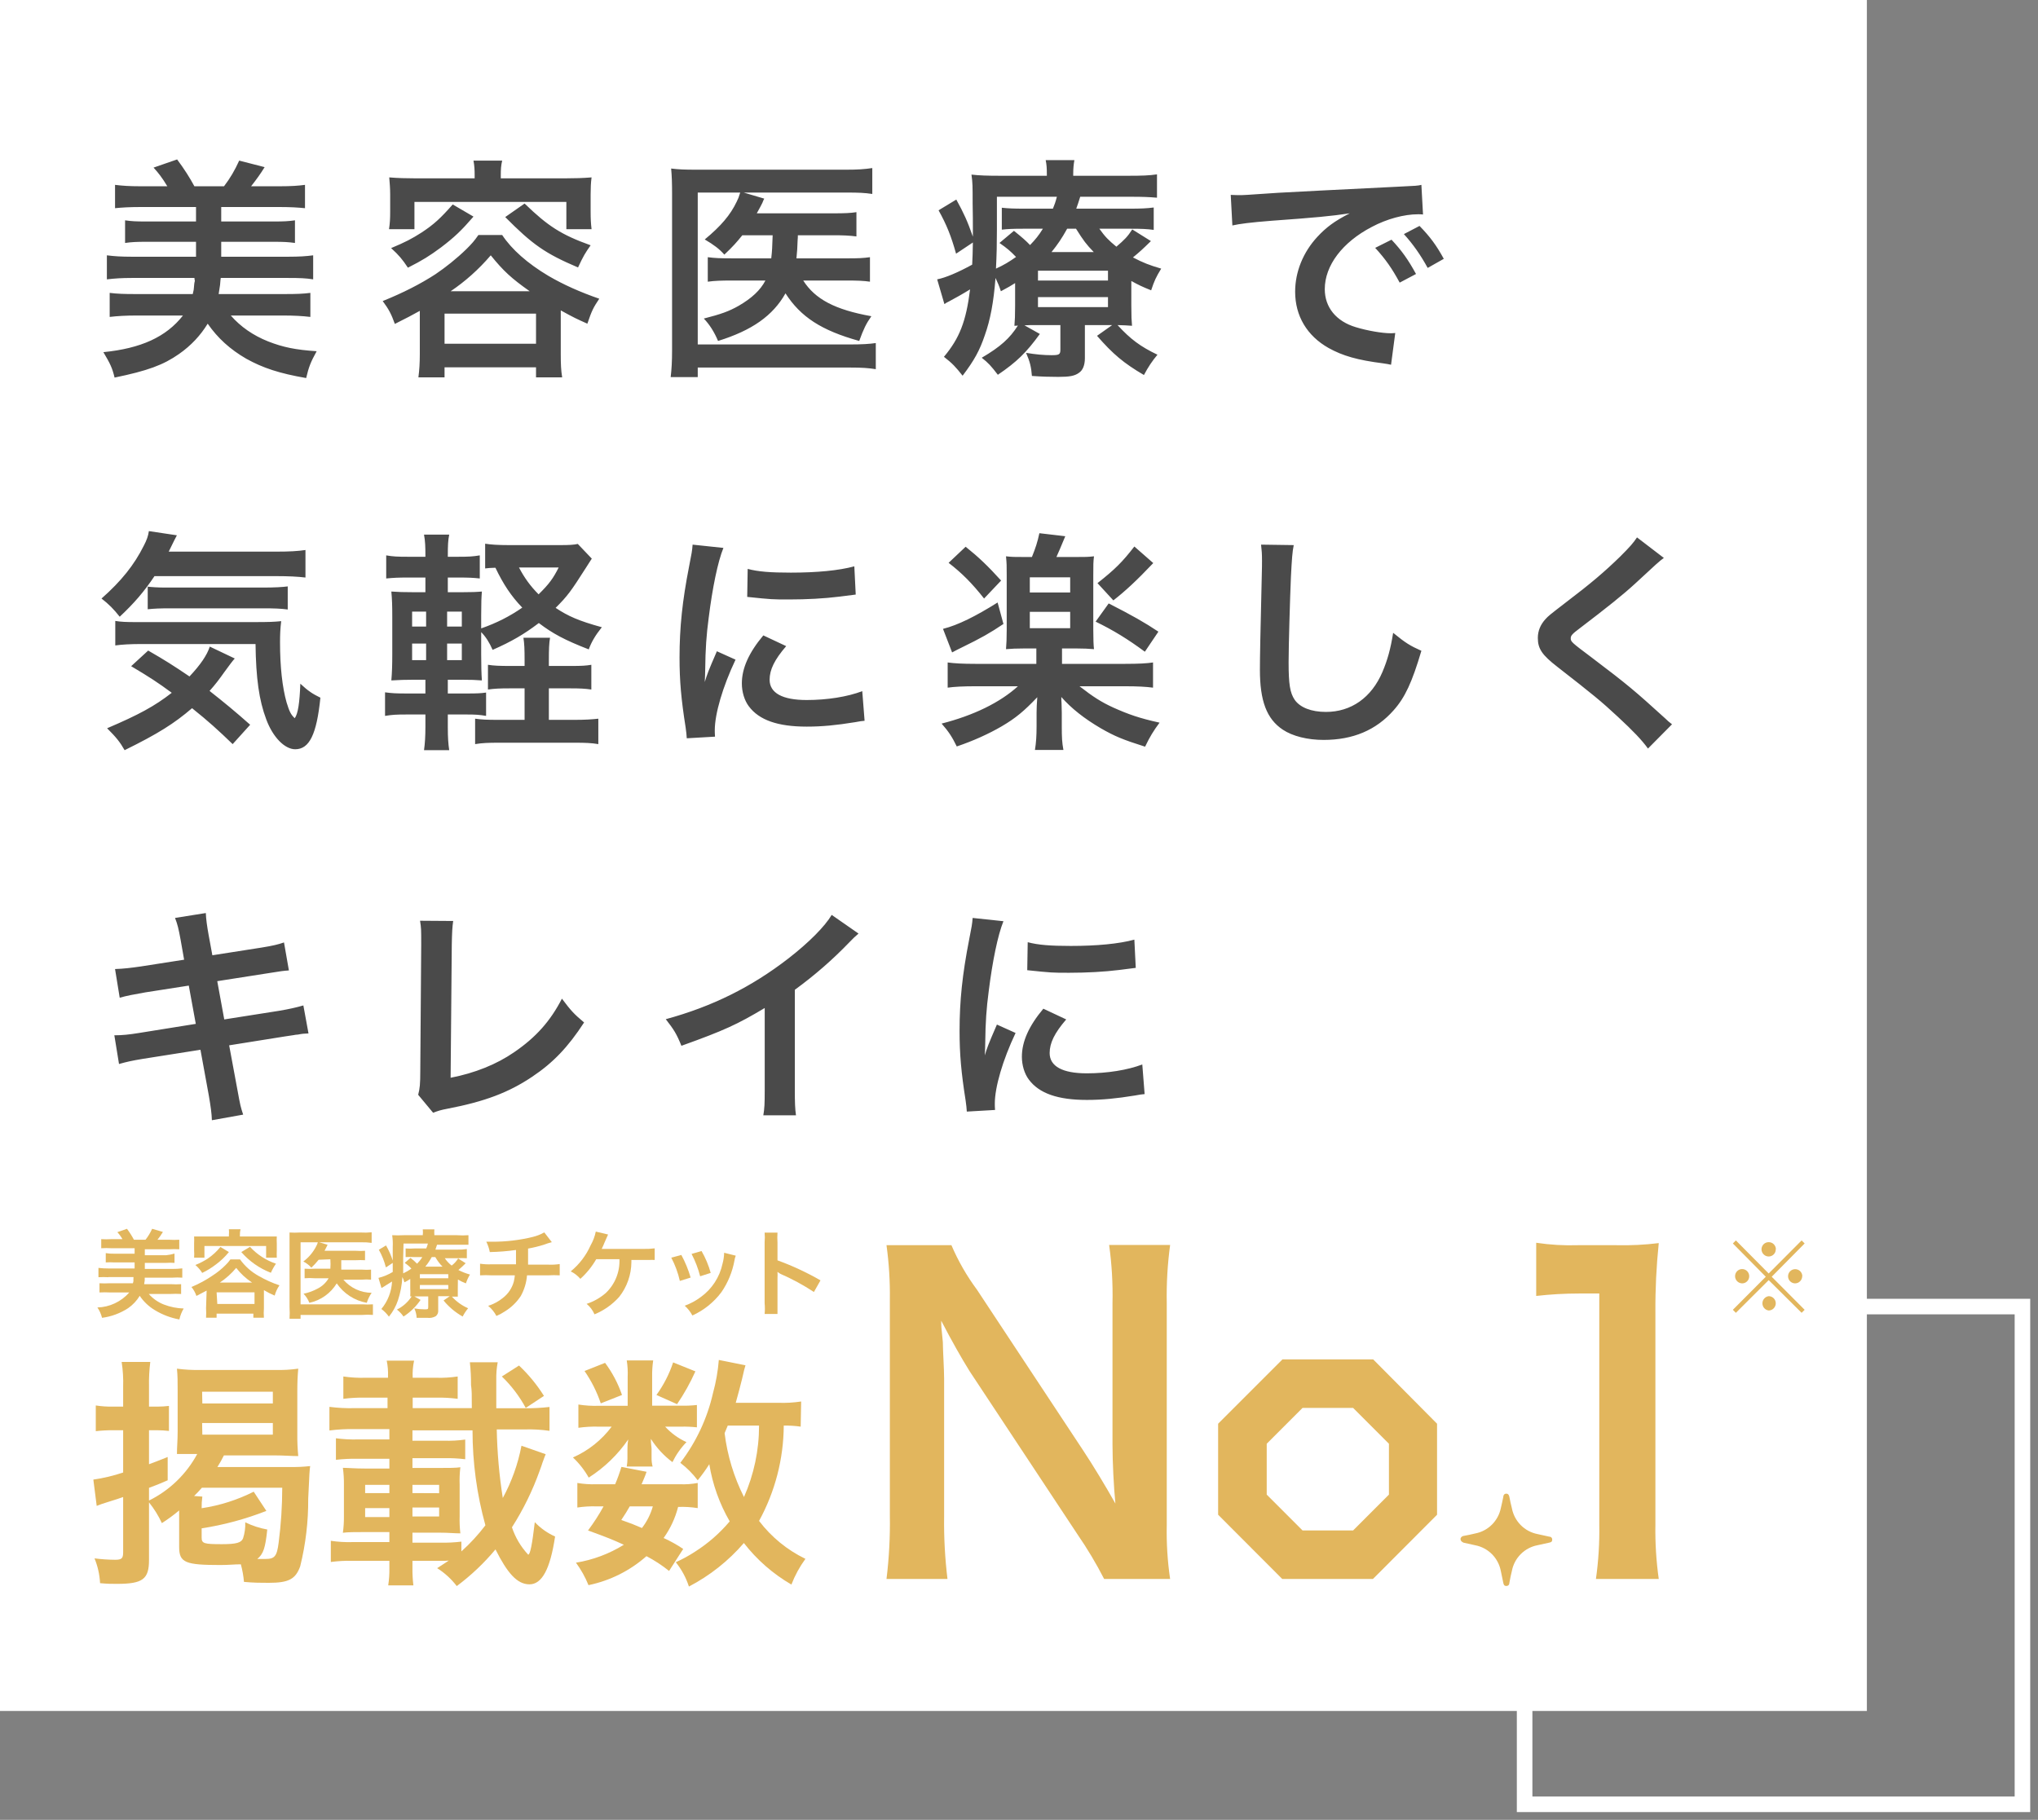 <svg width="131" height="117" viewBox="0 0 131 117" fill="none" xmlns="http://www.w3.org/2000/svg">
<rect x="0" y="0" width="131" height="117" fill="#808080" stroke="none"/>
<path d="M120 0H0V110H120V0Z" fill="white"/>
<path d="M130 84H98V116H130V84Z" stroke="white"/>
<path d="M93.878 98.932C93.887 98.884 93.912 98.839 93.948 98.806C93.984 98.772 94.03 98.751 94.079 98.745C94.332 98.7 94.581 98.648 94.824 98.588C95.229 98.511 95.602 98.314 95.895 98.024C96.188 97.733 96.389 97.362 96.472 96.957C96.524 96.725 96.583 96.486 96.628 96.246C96.628 96.126 96.695 96.029 96.822 96.029C96.949 96.029 97.001 96.126 97.023 96.246C97.068 96.486 97.12 96.725 97.18 96.957C97.256 97.369 97.454 97.748 97.747 98.046C98.041 98.344 98.417 98.546 98.827 98.626L99.572 98.79C99.692 98.79 99.781 98.865 99.774 99C99.766 99.134 99.684 99.157 99.572 99.179L98.827 99.344C98.418 99.422 98.042 99.623 97.748 99.919C97.454 100.216 97.256 100.594 97.18 101.005C97.12 101.244 97.068 101.494 97.023 101.753C97.023 101.873 96.956 101.963 96.822 101.963C96.688 101.963 96.65 101.873 96.628 101.753C96.583 101.514 96.524 101.274 96.472 101.005C96.395 100.593 96.195 100.214 95.9 99.917C95.605 99.621 95.227 99.421 94.817 99.344L94.072 99.179C93.952 99.119 93.885 99.067 93.878 98.932Z" fill="#E2B65D"/>
<path d="M88.265 87.395H82.436L78.3 91.532V97.383L82.422 101.514H88.25L92.372 97.383V91.532L88.265 87.395ZM89.279 96.089L86.976 98.394H83.726L81.423 96.089V92.82L83.726 90.515H86.976L89.279 92.82V96.089Z" fill="#E2B65D"/>
<path d="M70.973 101.514C70.462 100.517 69.886 99.555 69.251 98.633L62.327 88.158C61.812 87.335 61.157 86.175 60.501 84.911C60.501 85.285 60.501 85.285 60.605 86.288C60.605 86.796 60.687 88.008 60.687 88.629V97.473C60.668 98.823 60.74 100.173 60.903 101.514H56.983C57.149 100.164 57.221 98.803 57.199 97.443V83.534C57.214 82.371 57.142 81.208 56.983 80.055H61.157C61.59 81.069 62.14 82.028 62.796 82.913L69.602 93.216C70.25 94.189 71.092 95.588 71.696 96.665C71.592 95.618 71.51 94.002 71.51 92.864V83.781C71.538 82.53 71.466 81.279 71.293 80.04H75.214C75.046 81.28 74.974 82.53 74.998 83.781V98.042C74.973 99.203 75.045 100.365 75.214 101.514H70.973Z" fill="#E2B65D"/>
<path d="M102.584 101.514C102.748 100.354 102.821 99.183 102.8 98.012V83.16H101.51C100.586 83.16 99.663 83.213 98.745 83.317V79.898C99.633 80.031 100.531 80.084 101.428 80.055H103.903C104.812 80.076 105.721 80.031 106.623 79.92C106.469 81.399 106.397 82.885 106.407 84.372V98.012C106.387 99.183 106.459 100.354 106.623 101.514H102.584Z" fill="#E2B65D"/>
<path d="M6.969 82.113C6.755 82.1 6.541 82.1 6.328 82.113V81.514C6.541 81.54 6.755 81.552 6.969 81.551H8.653V81.162H7.342C7.16 81.149 6.979 81.149 6.798 81.162V80.564C6.977 80.594 7.159 80.607 7.342 80.601H8.653V80.249H7.163C6.944 80.236 6.725 80.236 6.507 80.249V79.666C6.725 79.679 6.944 79.679 7.163 79.666H7.871C7.78 79.504 7.67 79.353 7.543 79.217L8.162 79C8.328 79.222 8.478 79.458 8.609 79.703H9.354C9.524 79.487 9.667 79.251 9.779 79L10.472 79.202C10.368 79.378 10.251 79.545 10.122 79.703H10.867C11.086 79.718 11.305 79.718 11.523 79.703V80.317C11.305 80.303 11.086 80.303 10.867 80.317H9.309V80.698H10.688C10.868 80.68 11.045 80.645 11.217 80.594V81.192C11.034 81.179 10.85 81.179 10.666 81.192H9.309V81.581H11.061C11.28 81.583 11.499 81.57 11.717 81.544V82.142C11.499 82.125 11.279 82.125 11.061 82.142H9.302C9.297 82.202 9.297 82.262 9.302 82.322C9.294 82.403 9.281 82.482 9.265 82.561H10.986C11.205 82.575 11.424 82.575 11.642 82.561V83.19C11.409 83.177 11.175 83.177 10.942 83.19H9.563C9.829 83.492 10.164 83.726 10.539 83.871C10.944 84.026 11.373 84.112 11.806 84.125C11.678 84.343 11.584 84.581 11.53 84.829C10.977 84.728 10.447 84.528 9.965 84.237C9.573 84.005 9.237 83.689 8.981 83.31C8.791 83.624 8.537 83.894 8.236 84.103C7.73 84.433 7.157 84.645 6.559 84.724C6.5 84.486 6.399 84.26 6.261 84.058C6.65 84.048 7.034 83.957 7.386 83.79C7.739 83.624 8.054 83.387 8.311 83.093H7.096C6.862 83.08 6.628 83.08 6.395 83.093V82.502C6.613 82.514 6.832 82.514 7.051 82.502H8.542C8.562 82.446 8.575 82.388 8.579 82.329C8.571 82.28 8.571 82.23 8.579 82.18V82.105H6.969V82.113Z" fill="#E2B65D"/>
<path d="M13.282 82.973L12.626 83.317C12.555 83.107 12.447 82.912 12.306 82.741C12.79 82.541 13.253 82.29 13.685 81.993C13.978 81.803 14.25 81.582 14.497 81.334C14.614 81.223 14.718 81.1 14.81 80.968H15.429C15.747 81.41 16.16 81.775 16.636 82.038C17.058 82.28 17.503 82.48 17.963 82.636C17.823 82.836 17.72 83.059 17.657 83.295C17.418 83.196 17.186 83.078 16.964 82.943V84.11C16.948 84.312 16.948 84.515 16.964 84.716H16.286V84.454H13.923V84.716H13.245C13.258 84.512 13.258 84.307 13.245 84.103L13.282 82.973ZM14.713 79.419C14.725 79.29 14.725 79.159 14.713 79.03H15.459C15.429 79.157 15.417 79.288 15.421 79.419V79.494H17.121C17.359 79.494 17.568 79.494 17.792 79.494C17.783 79.643 17.783 79.793 17.792 79.943V80.392C17.784 80.546 17.784 80.701 17.792 80.856H17.106V80.107H13.141V80.856H12.477C12.489 80.701 12.489 80.546 12.477 80.392V79.943C12.485 79.793 12.485 79.643 12.477 79.494C12.701 79.494 12.909 79.494 13.148 79.494H14.713V79.419ZM14.713 80.496C14.466 80.802 14.181 81.073 13.864 81.305C13.595 81.511 13.305 81.689 12.999 81.836C12.878 81.646 12.729 81.474 12.559 81.327C12.838 81.216 13.105 81.078 13.357 80.915C13.662 80.707 13.936 80.455 14.169 80.167L14.713 80.496ZM13.968 83.833H16.36V83.085H13.923L13.968 83.833ZM16.204 82.457C15.813 82.202 15.468 81.884 15.183 81.514C14.879 81.877 14.525 82.194 14.132 82.457H16.204ZM16.07 80.16C16.527 80.656 17.101 81.029 17.739 81.245C17.611 81.428 17.501 81.623 17.412 81.828C16.68 81.546 16.027 81.089 15.511 80.496L16.07 80.16Z" fill="#E2B65D"/>
<path d="M20.482 80.99C20.339 81.172 20.182 81.342 20.013 81.499C19.868 81.335 19.693 81.201 19.498 81.103C19.85 80.84 20.136 80.5 20.333 80.107C20.375 80.032 20.407 79.951 20.43 79.868H19.32V83.856H23.292C23.518 83.872 23.745 83.872 23.971 83.856V84.537C23.747 84.518 23.523 84.518 23.3 84.537H19.32V84.784H18.611C18.627 84.534 18.627 84.285 18.611 84.035V79.89C18.611 79.629 18.611 79.427 18.611 79.239C18.83 79.253 19.049 79.253 19.267 79.239H23.18C23.416 79.254 23.653 79.249 23.889 79.225V79.905C23.666 79.875 23.442 79.862 23.218 79.868H20.52L21.056 80.025L21.004 80.137C20.959 80.234 20.959 80.234 20.862 80.414H22.867C23.066 80.429 23.265 80.429 23.464 80.414V81.02C23.267 81.008 23.071 81.008 22.875 81.02H21.936C21.939 81.065 21.939 81.11 21.936 81.155C21.936 81.334 21.936 81.454 21.936 81.626H23.27C23.463 81.641 23.658 81.641 23.851 81.626V82.27C23.65 82.252 23.448 82.252 23.248 82.27H22.07C22.295 82.533 22.574 82.745 22.888 82.891C23.201 83.037 23.543 83.113 23.889 83.115C23.753 83.313 23.648 83.53 23.576 83.759C23.187 83.689 22.817 83.543 22.485 83.328C22.154 83.114 21.869 82.835 21.645 82.509C21.451 82.826 21.195 83.1 20.893 83.315C20.591 83.53 20.248 83.681 19.886 83.759C19.801 83.541 19.674 83.343 19.513 83.175C19.834 83.109 20.143 82.995 20.43 82.838C20.719 82.69 20.96 82.462 21.123 82.18H20.236C20.018 82.161 19.799 82.161 19.58 82.18V81.566C19.804 81.582 20.028 81.582 20.251 81.566H21.235C21.25 81.365 21.25 81.162 21.235 80.96L20.482 80.99Z" fill="#E2B65D"/>
<path d="M29.427 82.831C29.427 83.13 29.427 83.22 29.427 83.362H29.047C29.339 83.682 29.694 83.936 30.09 84.11C29.954 84.274 29.836 84.452 29.74 84.641C29.27 84.376 28.853 84.026 28.51 83.609L28.912 83.332H28.167V84.237C28.175 84.309 28.165 84.382 28.138 84.448C28.11 84.515 28.067 84.574 28.01 84.619C27.848 84.712 27.659 84.749 27.474 84.724H26.781C26.773 84.514 26.722 84.307 26.631 84.118C26.85 84.158 27.072 84.178 27.295 84.178C27.496 84.178 27.526 84.178 27.526 84.035V83.347H26.631L27.034 83.572C26.744 83.999 26.372 84.362 25.938 84.641C25.82 84.471 25.677 84.32 25.514 84.193C25.9 84.002 26.227 83.71 26.46 83.347H26.371C26.38 83.173 26.38 82.998 26.371 82.823V82.225C26.252 82.305 26.127 82.378 25.998 82.442C25.964 82.323 25.919 82.208 25.864 82.098C25.836 82.607 25.741 83.11 25.581 83.594C25.453 83.978 25.256 84.336 24.999 84.649C24.863 84.461 24.7 84.295 24.515 84.155C24.928 83.657 25.169 83.037 25.2 82.389L24.634 82.741L24.522 82.808L24.328 82.157C24.651 82.077 24.96 81.948 25.245 81.776C25.245 81.566 25.245 81.477 25.245 81.192L24.805 81.484C24.705 81.087 24.552 80.704 24.351 80.347L24.813 80.07C24.991 80.378 25.136 80.704 25.245 81.043V80.16C25.258 79.91 25.245 79.659 25.208 79.412C25.456 79.425 25.705 79.425 25.953 79.412H27.176C27.189 79.287 27.189 79.162 27.176 79.037H27.921C27.911 79.162 27.911 79.287 27.921 79.412H29.367C29.615 79.43 29.864 79.43 30.112 79.412V80.025C29.889 80.025 29.747 80.025 29.442 80.025H28.092C28.04 80.175 28.025 80.235 27.988 80.339H29.382C29.591 80.345 29.801 80.333 30.008 80.302V80.893C29.807 80.879 29.605 80.879 29.404 80.893H28.592C28.712 81.073 28.861 81.232 29.032 81.364C29.198 81.24 29.339 81.085 29.449 80.908L29.933 81.215C29.695 81.447 29.643 81.499 29.464 81.649C29.701 81.772 29.951 81.87 30.209 81.941C30.1 82.119 30.012 82.31 29.948 82.509C29.77 82.442 29.598 82.359 29.434 82.262L29.427 82.831ZM25.916 80.848C25.916 81.215 25.916 81.499 25.916 81.866C26.102 81.781 26.279 81.679 26.445 81.559C26.316 81.42 26.171 81.297 26.013 81.192L26.386 80.871C26.537 80.984 26.679 81.109 26.81 81.245C26.938 81.116 27.051 80.973 27.146 80.818H26.631C26.445 80.808 26.259 80.808 26.073 80.818V80.264C26.266 80.279 26.46 80.279 26.654 80.264H27.399C27.443 80.163 27.478 80.058 27.504 79.95H25.938L25.916 80.848ZM26.989 82.18H28.815V81.918H26.989V82.18ZM26.989 82.876H28.815V82.614H26.989V82.876ZM28.443 81.432C28.262 81.249 28.107 81.042 27.981 80.818H27.75C27.633 81.035 27.496 81.241 27.34 81.432H28.443Z" fill="#E2B65D"/>
<path d="M35.471 79.86C35.297 79.904 35.125 79.959 34.957 80.025C34.625 80.128 34.286 80.211 33.944 80.272C33.944 81.103 33.944 81.103 33.944 81.305H35.233C35.482 81.316 35.732 81.304 35.978 81.267V81.993C35.73 81.977 35.481 81.977 35.233 81.993H33.876C33.839 82.461 33.702 82.915 33.474 83.325C33.214 83.717 32.874 84.049 32.475 84.297C32.296 84.417 32.107 84.52 31.909 84.604C31.778 84.353 31.598 84.132 31.379 83.953C31.724 83.846 32.046 83.673 32.326 83.444C32.667 83.181 32.913 82.814 33.027 82.397C33.058 82.264 33.08 82.129 33.094 81.993H31.603C31.355 81.977 31.106 81.977 30.858 81.993V81.245C31.104 81.282 31.354 81.294 31.603 81.282H33.168C33.168 81.028 33.168 80.788 33.168 80.362C32.61 80.441 32.047 80.486 31.484 80.496C31.44 80.265 31.364 80.041 31.26 79.831C31.447 79.831 31.543 79.831 31.633 79.831C32.512 79.836 33.388 79.733 34.242 79.524C34.502 79.461 34.753 79.363 34.987 79.232L35.471 79.86Z" fill="#E2B65D"/>
<path d="M40.585 80.975C40.585 81.035 40.585 81.035 40.585 81.132C40.581 81.947 40.305 82.737 39.802 83.377C39.364 83.867 38.821 84.251 38.214 84.499C38.101 84.237 37.928 84.007 37.708 83.826C38.163 83.677 38.584 83.438 38.945 83.123C39.236 82.844 39.465 82.507 39.615 82.132C39.765 81.758 39.834 81.356 39.817 80.953H38.326C38.055 81.426 37.71 81.853 37.305 82.217C37.134 82.017 36.923 81.854 36.686 81.738C37.239 81.286 37.678 80.709 37.968 80.055C38.124 79.783 38.234 79.487 38.296 79.18L39.087 79.367L38.855 79.89C38.811 80.005 38.751 80.14 38.676 80.294H41.337C41.587 80.301 41.836 80.288 42.083 80.257V81.005C41.959 80.996 41.834 80.996 41.71 81.005H40.585V80.975Z" fill="#E2B65D"/>
<path d="M43.797 80.683C44.047 81.145 44.246 81.631 44.393 82.135L43.7 82.352C43.583 81.831 43.398 81.328 43.149 80.856L43.797 80.683ZM47.293 80.728C47.253 80.827 47.225 80.93 47.211 81.035C47.078 81.768 46.791 82.465 46.369 83.078C45.883 83.726 45.242 84.24 44.505 84.574C44.38 84.337 44.213 84.124 44.013 83.946C44.385 83.811 44.734 83.622 45.049 83.385C45.763 82.87 46.26 82.107 46.443 81.245C46.507 81.015 46.542 80.779 46.547 80.541L47.293 80.728ZM45.094 80.429C45.349 80.871 45.547 81.344 45.683 81.836L45.005 82.053C44.877 81.554 44.692 81.072 44.453 80.616L45.094 80.429Z" fill="#E2B65D"/>
<path d="M49.149 84.477C49.172 84.248 49.172 84.017 49.149 83.788V79.868C49.168 79.661 49.168 79.454 49.149 79.247H49.976C49.961 79.461 49.961 79.676 49.976 79.89V81.028C50.933 81.377 51.858 81.807 52.741 82.315L52.317 83.063C51.633 82.613 50.912 82.222 50.163 81.896C50.097 81.858 50.035 81.815 49.976 81.768C49.984 81.905 49.984 82.043 49.976 82.18V83.796C49.976 84.118 49.976 84.275 49.976 84.477H49.149Z" fill="#E2B65D"/>
<path d="M11.516 97.376V97.107C11.164 97.403 10.793 97.676 10.405 97.922C10.185 97.446 9.907 96.999 9.578 96.59V100.294C9.578 101.529 9.175 101.828 7.513 101.828C7.155 101.828 6.917 101.828 6.432 101.783C6.405 101.235 6.284 100.696 6.075 100.189C6.515 100.246 6.958 100.276 7.401 100.279C7.819 100.279 7.916 100.189 7.916 99.8V96.246C7.632 96.344 7.558 96.373 6.857 96.59C6.64 96.654 6.426 96.729 6.216 96.815L6 95.124C6.651 95.031 7.292 94.878 7.916 94.668V91.951H7.26C6.891 91.949 6.523 91.969 6.157 92.011V90.358C6.526 90.415 6.9 90.44 7.275 90.433H7.916V89.153C7.934 88.62 7.901 88.086 7.819 87.559H9.66C9.595 88.083 9.567 88.611 9.578 89.138V90.433H10.114C10.364 90.432 10.612 90.417 10.86 90.388V91.996C10.612 91.968 10.364 91.953 10.114 91.951H9.578V94.136C9.988 93.987 10.189 93.904 10.778 93.672V95.169C10.234 95.408 10.077 95.468 9.578 95.655V96.471C10.896 95.82 11.979 94.774 12.678 93.478C12.06 93.478 11.747 93.478 11.374 93.478C11.374 93.029 11.419 92.617 11.419 92.041V89.385C11.419 88.824 11.419 88.45 11.374 87.993C11.868 88.059 12.367 88.086 12.865 88.076H17.68C18.178 88.09 18.677 88.062 19.171 87.993C19.126 88.495 19.111 88.891 19.111 89.49V92.191C19.106 92.665 19.126 93.14 19.171 93.613C18.738 93.613 18.269 93.568 17.613 93.568H14.393C14.267 93.824 14.127 94.074 13.975 94.316H18.611C19.055 94.324 19.498 94.304 19.938 94.256C19.901 94.473 19.886 94.727 19.811 96.351C19.822 97.816 19.649 99.276 19.297 100.698C18.999 101.529 18.552 101.761 17.27 101.761C16.793 101.761 16.323 101.761 15.682 101.701C15.65 101.319 15.583 100.94 15.481 100.571C15.049 100.571 14.736 100.616 14.162 100.616C11.926 100.616 11.516 100.466 11.516 99.464V97.376ZM13.006 96.216C12.972 96.464 12.957 96.714 12.962 96.965C14.126 96.791 15.256 96.432 16.308 95.902L17.121 97.137C15.78 97.663 14.385 98.039 12.962 98.259V98.85C12.962 99.232 13.103 99.276 14.266 99.276C15.205 99.276 15.511 99.179 15.623 98.902C15.731 98.57 15.779 98.22 15.764 97.87C16.213 98.089 16.689 98.246 17.18 98.334C17.054 99.523 16.934 99.897 16.539 100.227H17.054C17.65 100.227 17.799 100.07 17.911 99.179C18.063 98.008 18.141 96.829 18.142 95.648H12.977C12.79 95.865 12.678 95.977 12.477 96.179L13.006 96.216ZM13.006 90.231H17.538V89.475H12.992L13.006 90.231ZM13.006 92.236H17.538V91.488H12.992L13.006 92.236Z" fill="#E2B65D"/>
<path d="M28.614 100.346H26.512V100.78C26.506 101.163 26.526 101.545 26.572 101.925H24.954C25.012 101.552 25.037 101.173 25.029 100.795V100.346H22.651C22.188 100.335 21.724 100.36 21.265 100.421V99.059C21.724 99.129 22.188 99.156 22.651 99.142H25.029V98.498H23.441C22.838 98.498 22.353 98.498 22.04 98.543C22.09 98.181 22.112 97.816 22.107 97.451V95.461C22.112 95.095 22.09 94.73 22.04 94.368C22.353 94.368 22.785 94.413 23.441 94.413H25.029V93.785H22.994C22.526 93.776 22.058 93.799 21.593 93.852V92.468C22.057 92.529 22.526 92.555 22.994 92.543H25.029V91.877H22.793C22.252 91.869 21.712 91.899 21.175 91.966V90.448C21.712 90.517 22.253 90.545 22.793 90.53H24.91V89.856H23.494C23.018 89.845 22.542 89.87 22.07 89.931V88.495C22.541 88.564 23.018 88.592 23.494 88.577H24.94V88.495C24.955 88.153 24.927 87.812 24.858 87.477H26.617C26.539 87.838 26.509 88.208 26.527 88.577H28.018C28.486 88.593 28.956 88.565 29.419 88.495V89.931C28.955 89.87 28.486 89.845 28.018 89.856H26.527V90.53H30.328C30.328 89.61 30.328 89.415 30.276 89.034C30.281 88.549 30.256 88.064 30.202 87.582H31.991C31.921 87.959 31.891 88.343 31.901 88.727C31.901 88.727 31.901 88.974 31.901 89.273V90.537H33.72C34.255 90.544 34.791 90.516 35.322 90.455V91.989C34.792 91.913 34.256 91.883 33.72 91.899H31.931C31.959 93.375 32.089 94.848 32.319 96.306C32.891 95.256 33.296 94.123 33.519 92.947L35.077 93.493C35.009 93.65 35.009 93.65 34.905 93.942C34.905 93.942 34.853 94.069 34.808 94.226C34.808 94.226 34.748 94.383 34.689 94.555C34.234 95.831 33.636 97.051 32.907 98.192C33.125 98.846 33.481 99.446 33.951 99.95C34.078 99.95 34.204 99.314 34.376 97.862C34.747 98.251 35.19 98.564 35.68 98.783C35.367 100.878 34.838 101.858 34.033 101.858C33.228 101.858 32.602 101.11 31.849 99.613C31.115 100.495 30.279 101.286 29.36 101.97C29.011 101.514 28.585 101.124 28.1 100.818C28.458 100.593 28.599 100.489 28.845 100.331L28.614 100.346ZM25.029 95.461H23.471V95.992H25.029V95.461ZM25.029 96.957H23.471V97.533H25.029V96.957ZM29.658 99.74C30.224 99.232 30.74 98.671 31.201 98.064C30.651 96.076 30.373 94.022 30.373 91.959H26.512V92.625H28.532C28.991 92.639 29.45 92.615 29.904 92.55V93.815C29.449 93.76 28.99 93.737 28.532 93.747H26.512V94.376H28.227C28.83 94.376 29.3 94.376 29.591 94.331C29.547 94.706 29.532 95.083 29.546 95.461V97.488C29.534 97.853 29.549 98.218 29.591 98.581C29.203 98.581 28.845 98.536 28.212 98.536H26.512V99.179H28.286C28.744 99.19 29.203 99.167 29.658 99.112V99.74ZM28.227 95.999V95.461H26.512V95.992L28.227 95.999ZM28.227 97.496V96.92H26.512V97.496H28.227ZM33.794 90.515C33.388 89.767 32.871 89.085 32.259 88.495L33.362 87.791C33.977 88.371 34.516 89.027 34.965 89.744L33.794 90.515Z" fill="#E2B65D"/>
<path d="M43.797 90.373C44.131 90.38 44.464 90.365 44.796 90.328V91.764C44.464 91.728 44.131 91.713 43.797 91.72H42.754C43.139 92.14 43.606 92.479 44.125 92.715C43.759 93.093 43.454 93.528 43.223 94.002C42.675 93.591 42.205 93.084 41.837 92.505C41.837 92.834 41.882 93.022 41.882 93.149V93.71C41.877 93.904 41.9 94.098 41.949 94.286H40.286C40.316 94.115 40.331 93.943 40.331 93.77V93.216C40.331 93.074 40.331 92.827 40.383 92.543C39.709 93.524 38.844 94.358 37.842 94.997C37.572 94.515 37.23 94.079 36.828 93.702C37.814 93.268 38.672 92.585 39.318 91.72H38.475C38.042 91.708 37.608 91.733 37.178 91.794V90.298C37.612 90.367 38.051 90.394 38.49 90.38H40.346V88.532C40.363 88.174 40.343 87.816 40.286 87.462H41.986C41.936 87.804 41.913 88.149 41.919 88.495V90.373H43.797ZM43.007 100.997C42.555 100.633 42.068 100.315 41.554 100.047C40.494 100.983 39.209 101.625 37.827 101.91C37.62 101.397 37.349 100.912 37.022 100.466C38.113 100.289 39.159 99.897 40.1 99.314C39.355 98.97 38.9 98.798 37.797 98.394C38.167 97.902 38.501 97.385 38.796 96.845H38.341C37.93 96.833 37.518 96.858 37.111 96.92V95.341C37.517 95.41 37.929 95.438 38.341 95.423H39.541C39.696 95.059 39.83 94.687 39.944 94.308L41.561 94.623C41.427 95.012 41.36 95.124 41.24 95.423H43.7C44.085 95.44 44.47 95.412 44.848 95.341V96.957C44.432 96.891 44.01 96.865 43.588 96.882C43.404 97.6 43.088 98.278 42.657 98.88C43.096 99.078 43.517 99.313 43.916 99.583L43.007 100.997ZM38.893 87.619C39.361 88.246 39.728 88.943 39.981 89.684L38.617 90.223C38.368 89.484 38.016 88.784 37.573 88.143L38.893 87.619ZM40.48 96.845C40.264 97.219 40.219 97.294 39.936 97.72C40.592 97.952 40.793 98.034 41.263 98.237C41.584 97.822 41.822 97.35 41.964 96.845H40.48ZM44.699 88.166C44.369 88.903 43.975 89.609 43.521 90.275L42.195 89.684C42.658 89.046 43.02 88.339 43.268 87.59L44.699 88.166ZM51.467 91.72C51.106 91.668 50.743 91.646 50.379 91.652C50.367 93.796 49.821 95.902 48.791 97.78C49.58 98.817 50.601 99.653 51.772 100.219C51.401 100.728 51.097 101.284 50.871 101.873C49.69 101.188 48.652 100.281 47.815 99.202C46.825 100.351 45.626 101.301 44.282 102C44.099 101.431 43.813 100.901 43.439 100.436C43.866 100.244 44.277 100.019 44.669 99.763C45.509 99.23 46.263 98.572 46.905 97.81C46.248 96.677 45.803 95.431 45.593 94.136C45.365 94.495 45.116 94.839 44.848 95.169C44.529 94.744 44.153 94.366 43.73 94.046C44.746 92.72 45.463 91.189 45.832 89.557C46.023 88.862 46.148 88.151 46.205 87.432L47.919 87.776C47.859 87.964 47.822 88.106 47.703 88.637C47.606 89.041 47.464 89.572 47.293 90.186H50.006C50.504 90.206 51.004 90.178 51.497 90.103L51.467 91.72ZM46.779 91.652L46.577 92.139C46.752 93.57 47.174 94.96 47.822 96.246C48.462 94.8 48.792 93.235 48.791 91.652H46.779Z" fill="#E2B65D"/>
<path d="M115.806 79.748L116 79.943L113.883 82.083L116 84.208L115.806 84.402L113.689 82.3L111.58 84.402L111.386 84.208L113.503 82.083L111.386 79.943L111.58 79.748L113.689 81.873L115.806 79.748ZM112.437 82.045C112.438 82.106 112.427 82.166 112.405 82.222C112.382 82.278 112.349 82.33 112.307 82.373C112.264 82.416 112.214 82.45 112.158 82.474C112.103 82.497 112.043 82.509 111.983 82.509C111.861 82.507 111.746 82.457 111.661 82.371C111.575 82.284 111.528 82.167 111.528 82.045C111.528 81.924 111.576 81.808 111.661 81.722C111.746 81.637 111.862 81.589 111.983 81.589C112.103 81.589 112.219 81.637 112.304 81.722C112.389 81.808 112.437 81.924 112.437 82.045ZM114.144 83.789C114.144 83.91 114.096 84.027 114.011 84.114C113.926 84.201 113.811 84.251 113.689 84.252C113.578 84.238 113.475 84.183 113.401 84.099C113.327 84.014 113.286 83.905 113.286 83.792C113.286 83.679 113.327 83.57 113.401 83.486C113.475 83.401 113.578 83.346 113.689 83.332C113.81 83.332 113.926 83.38 114.011 83.466C114.096 83.551 114.144 83.668 114.144 83.789ZM114.144 80.317C114.145 80.377 114.134 80.438 114.112 80.494C114.089 80.55 114.056 80.601 114.014 80.644C113.971 80.688 113.921 80.722 113.865 80.745C113.809 80.769 113.75 80.781 113.689 80.781C113.567 80.781 113.449 80.732 113.363 80.645C113.276 80.558 113.227 80.44 113.227 80.317C113.227 80.256 113.239 80.196 113.263 80.14C113.286 80.085 113.32 80.034 113.363 79.992C113.406 79.949 113.457 79.915 113.513 79.893C113.569 79.871 113.629 79.859 113.689 79.86C113.75 79.859 113.81 79.871 113.866 79.893C113.922 79.915 113.973 79.949 114.016 79.992C114.059 80.034 114.093 80.085 114.116 80.14C114.14 80.196 114.152 80.256 114.152 80.317H114.144ZM115.843 82.053C115.842 82.173 115.793 82.288 115.708 82.373C115.623 82.459 115.509 82.507 115.389 82.509C115.329 82.509 115.27 82.497 115.215 82.474C115.16 82.451 115.11 82.418 115.067 82.375C115.025 82.333 114.992 82.283 114.969 82.227C114.946 82.172 114.934 82.113 114.934 82.053C114.934 81.993 114.946 81.933 114.969 81.878C114.992 81.823 115.025 81.772 115.067 81.73C115.11 81.688 115.16 81.654 115.215 81.631C115.27 81.608 115.329 81.596 115.389 81.596C115.449 81.595 115.509 81.606 115.565 81.629C115.621 81.651 115.672 81.685 115.715 81.727C115.758 81.77 115.792 81.82 115.816 81.876C115.839 81.932 115.851 81.992 115.851 82.053H115.843Z" fill="#E2B65D"/>
<path d="M12.51 17.87C12.51 17.885 12.495 17.885 12.495 17.885L12.525 18.065C12.525 18.08 12.525 18.095 12.51 18.11C12.495 18.155 12.48 18.29 12.465 18.485C12.465 18.575 12.45 18.65 12.39 18.905H8.655C7.995 18.905 7.53 18.89 7.05 18.83V20.375C7.56 20.315 8.1 20.285 8.775 20.285H11.76C10.68 21.665 9.06 22.4 6.645 22.64C7.08 23.375 7.215 23.645 7.365 24.275C9.48 23.84 10.5 23.465 11.505 22.76C12.3 22.205 12.9 21.545 13.35 20.81C13.995 21.74 14.79 22.46 15.825 23.06C16.905 23.66 17.955 24.005 19.68 24.305C19.845 23.6 19.965 23.285 20.355 22.58C18.99 22.49 18.195 22.325 17.235 21.95C16.26 21.56 15.465 21.005 14.835 20.285H18.225C18.9 20.285 19.44 20.315 19.95 20.375V18.83C19.47 18.89 19.065 18.905 18.345 18.905H14.055C14.115 18.53 14.145 18.335 14.145 18.32C14.175 17.96 14.175 17.96 14.19 17.87H18.525C19.26 17.87 19.68 17.885 20.13 17.96V16.415C19.68 16.475 19.23 16.505 18.525 16.505H14.22V15.545H17.61C18.21 15.545 18.54 15.56 18.96 15.62V14.165C18.54 14.225 18.24 14.24 17.61 14.24H14.22V13.31H18C18.675 13.31 19.155 13.34 19.605 13.385V11.885C19.155 11.945 18.705 11.975 18 11.975H16.14C16.47 11.555 16.755 11.165 17.01 10.745L15.375 10.325C15.09 10.955 14.79 11.465 14.4 11.975H12.495C12.195 11.42 11.865 10.895 11.385 10.25L9.87 10.775C10.185 11.12 10.41 11.405 10.755 11.975H9C8.34 11.975 7.875 11.945 7.395 11.885V13.385C7.83 13.34 8.325 13.31 9 13.31H12.6V14.24H9.375C8.745 14.24 8.445 14.225 8.04 14.165V15.62C8.46 15.56 8.79 15.545 9.375 15.545H12.6V16.505H8.46C7.815 16.505 7.335 16.475 6.87 16.415V17.96C7.365 17.9 7.845 17.87 8.46 17.87H12.51ZM30.51 11.465H26.67C26.07 11.465 25.56 11.45 25.02 11.405C25.05 11.765 25.08 12.11 25.08 12.5V13.61C25.08 14.06 25.065 14.345 25.005 14.735H26.64V12.98H36.405V14.735H38.025C37.98 14.36 37.965 14.06 37.965 13.61V12.5C37.965 12.095 37.98 11.735 38.025 11.405C37.47 11.45 36.96 11.465 36.36 11.465H32.19V11.27C32.19 10.88 32.205 10.64 32.28 10.325H30.435C30.495 10.655 30.51 10.895 30.51 11.27V11.465ZM26.985 22.76C26.985 23.36 26.955 23.78 26.895 24.26H28.575V23.615H34.455V24.26H36.135C36.06 23.795 36.045 23.405 36.045 22.775V19.955C36.885 20.42 37.05 20.495 37.755 20.81C38.04 19.97 38.13 19.79 38.52 19.205C37.305 18.785 36.225 18.305 35.25 17.735C33.915 16.94 32.895 16.04 32.28 15.11H30.75C30.48 15.5 30.33 15.665 29.985 16.01C29.355 16.625 28.635 17.195 27.99 17.63C27.045 18.245 25.935 18.815 24.6 19.355C24.99 19.88 25.155 20.195 25.38 20.825C26.16 20.435 26.445 20.285 26.985 19.985V22.76ZM28.965 18.725C29.88 18.11 30.765 17.33 31.545 16.415C32.355 17.42 32.88 17.9 34.05 18.725H28.965ZM28.575 20.165H34.455V22.1H28.575V20.165ZM29.1 13.145C28.32 14.03 27.9 14.42 27.105 14.945C26.475 15.35 26.04 15.575 25.14 15.95C25.65 16.415 25.86 16.67 26.22 17.21C27.165 16.73 27.6 16.46 28.35 15.905C29.235 15.23 29.655 14.825 30.435 13.925L29.1 13.145ZM32.475 13.955C34.23 15.725 35.04 16.295 37.155 17.195C37.5 16.46 37.605 16.28 37.965 15.77C36.09 15.095 35.235 14.555 33.72 13.085L32.475 13.955ZM49.665 15.125C49.635 15.95 49.635 16.07 49.575 16.61H47.145C46.275 16.61 45.945 16.595 45.495 16.535V18.11C45.945 18.05 46.305 18.035 47.115 18.035H49.2C48.87 18.665 48.315 19.175 47.49 19.655C46.86 20.015 46.35 20.195 45.24 20.48C45.615 20.87 45.915 21.35 46.155 21.92C48.33 21.245 49.68 20.3 50.49 18.86C51.465 20.375 52.8 21.245 55.23 21.92C55.515 21.14 55.665 20.825 56.01 20.33C53.67 19.91 52.395 19.235 51.63 18.035H54.435C55.11 18.035 55.515 18.05 55.92 18.11V16.535C55.5 16.595 55.155 16.61 54.48 16.61H51.195C51.24 16.19 51.255 15.89 51.27 15.455C51.285 15.26 51.285 15.26 51.285 15.125H53.595C54.165 15.125 54.585 15.14 55.05 15.2V13.64C54.66 13.7 54.3 13.715 53.58 13.715H48.645C48.885 13.28 48.885 13.28 49.005 13.04C49.05 12.92 49.065 12.89 49.125 12.77L47.805 12.38H54.435C55.185 12.38 55.575 12.395 56.07 12.47V10.805C55.56 10.88 55.14 10.91 54.39 10.91H44.76C44.01 10.91 43.62 10.895 43.14 10.835C43.185 11.3 43.2 11.795 43.2 12.44V22.505C43.2 23.24 43.17 23.735 43.11 24.245H44.85V23.63H54.645C55.41 23.63 55.83 23.66 56.295 23.735V22.055C55.89 22.115 55.395 22.145 54.63 22.145H44.85V12.38H47.58C47.49 12.68 47.445 12.785 47.355 12.965C46.95 13.82 46.335 14.54 45.3 15.395C45.885 15.74 46.23 15.995 46.56 16.37C47.13 15.83 47.34 15.59 47.715 15.125H49.665ZM72.72 18.065C73.185 18.32 73.395 18.425 73.995 18.665C74.205 18.035 74.295 17.84 74.64 17.27C73.875 17.045 73.485 16.895 72.825 16.55C73.26 16.19 73.395 16.07 73.98 15.5L72.78 14.75C72.48 15.215 72.285 15.41 71.76 15.86C71.25 15.44 71.04 15.23 70.665 14.705H72.675C73.38 14.705 73.725 14.72 74.16 14.78V13.34C73.71 13.4 73.305 13.415 72.615 13.415H69.18C69.27 13.175 69.315 13.025 69.435 12.65H72.72C73.47 12.65 73.83 12.665 74.37 12.71V11.21C73.875 11.285 73.38 11.3 72.54 11.3H68.985V11.195C68.985 10.79 69.015 10.565 69.06 10.295H67.215C67.275 10.58 67.29 10.805 67.29 11.195V11.3H64.29C63.48 11.3 62.955 11.285 62.445 11.225C62.52 11.765 62.52 11.93 62.52 13.1C62.535 13.58 62.535 14.435 62.535 14.69C62.535 14.945 62.535 15.11 62.535 15.215C62.19 14.225 61.95 13.7 61.47 12.83L60.33 13.52C60.855 14.465 61.14 15.185 61.455 16.31L62.535 15.59C62.52 16.28 62.52 16.505 62.49 17.015C61.59 17.51 60.78 17.855 60.24 17.96L60.705 19.55C60.81 19.475 60.915 19.415 60.99 19.385C61.335 19.205 61.92 18.875 62.355 18.605C62.1 20.66 61.68 21.74 60.675 22.94C61.215 23.36 61.425 23.585 61.875 24.155C62.625 23.165 62.97 22.535 63.3 21.56C63.66 20.555 63.87 19.415 63.99 17.87C64.155 18.23 64.215 18.35 64.335 18.725C64.815 18.47 64.965 18.38 65.25 18.2V19.655C65.25 20.33 65.235 20.57 65.205 20.945C65.295 20.945 65.295 20.945 65.43 20.93C64.905 21.755 64.305 22.295 63.105 23C63.525 23.33 63.705 23.525 64.14 24.095C65.355 23.27 65.97 22.67 66.84 21.47L65.85 20.915C66.135 20.9 66.225 20.9 66.525 20.9H68.16V22.475C68.16 22.79 68.085 22.835 67.59 22.835C67.11 22.835 66.585 22.79 65.955 22.685C66.21 23.27 66.285 23.6 66.33 24.17C66.945 24.215 67.485 24.23 68.025 24.23C68.745 24.23 69.075 24.17 69.345 23.975C69.6 23.81 69.735 23.48 69.735 23.03V20.9H71.49L70.515 21.59C71.535 22.76 72.225 23.345 73.53 24.11C73.8 23.6 74.07 23.195 74.4 22.805C73.305 22.28 72.675 21.815 71.835 20.9C72.24 20.915 72.45 20.915 72.765 20.945C72.735 20.585 72.72 20.375 72.72 19.64V18.065ZM67.59 16.205C67.98 15.725 68.265 15.305 68.595 14.705H69.165C69.645 15.47 69.825 15.71 70.305 16.205H67.59ZM64.08 12.65H67.935C67.845 12.995 67.785 13.16 67.68 13.415H65.835C65.13 13.415 64.815 13.4 64.395 13.355V14.765C64.77 14.72 65.115 14.705 65.775 14.705H67.035C66.765 15.14 66.57 15.38 66.21 15.755C65.955 15.485 65.715 15.275 65.175 14.84L64.245 15.62C64.74 15.965 64.95 16.145 65.31 16.52C64.86 16.835 64.545 17.03 64.02 17.27C64.065 16.37 64.08 15.68 64.08 14.78V12.65ZM66.72 17.405H71.22V18.035H66.72V17.405ZM66.72 19.1H71.22V19.745H66.72V19.1ZM79.215 14.495C79.68 14.39 80.37 14.3 81.705 14.195C84.615 13.985 85.545 13.895 86.76 13.715C85.785 14.21 85.245 14.615 84.675 15.23C83.76 16.22 83.25 17.48 83.25 18.755C83.25 20.315 84.015 21.59 85.395 22.37C86.31 22.88 87.255 23.15 88.905 23.36C89.19 23.405 89.22 23.405 89.415 23.45L89.685 21.41C89.535 21.425 89.4 21.425 89.385 21.425C88.845 21.425 87.885 21.26 87.15 21.035C85.89 20.66 85.155 19.76 85.155 18.59C85.155 17.075 86.28 15.575 88.185 14.585C89.145 14.075 90.255 13.775 91.155 13.775C91.305 13.775 91.305 13.775 91.47 13.79L91.365 11.885C91.125 11.945 91.05 11.945 89.82 12.005C85.815 12.2 83.25 12.335 82.155 12.395C79.95 12.545 79.95 12.545 79.68 12.545C79.605 12.545 79.44 12.545 79.11 12.53L79.215 14.495ZM88.395 15.935C89.055 16.655 89.475 17.255 89.97 18.17L91.02 17.615C90.51 16.685 90.105 16.115 89.445 15.41L88.395 15.935ZM92.805 16.64C92.34 15.785 91.92 15.215 91.245 14.525L90.24 15.05C90.825 15.695 91.32 16.4 91.77 17.225L92.805 16.64ZM17.76 37.04C18.555 37.04 19.14 37.07 19.635 37.13V35.36C19.14 35.435 18.615 35.465 17.76 35.465H10.845C11.235 34.67 11.235 34.67 11.37 34.415L9.57 34.145C9.525 34.46 9.435 34.715 9.24 35.09C8.625 36.32 7.8 37.355 6.525 38.48C6.99 38.84 7.305 39.155 7.695 39.65C8.61 38.795 9.27 38.03 9.93 37.04H17.76ZM16.08 46.595C15.135 45.755 14.385 45.14 13.47 44.42C13.845 44 14.085 43.685 14.445 43.175C14.775 42.725 14.94 42.5 15.09 42.335L13.485 41.57C13.305 42.125 12.885 42.74 12.18 43.49C11.115 42.77 10.62 42.455 9.525 41.825L8.43 42.83C9.615 43.535 10.125 43.865 11.04 44.54C9.945 45.395 8.925 45.95 6.885 46.82C7.485 47.42 7.71 47.705 8.01 48.23C10.17 47.165 11.19 46.52 12.345 45.53C13.38 46.355 14.055 46.97 14.955 47.84L16.08 46.595ZM16.425 41.405C16.455 43.61 16.65 45.02 17.115 46.25C17.535 47.39 18.3 48.17 18.975 48.17C19.89 48.17 20.355 47.21 20.595 44.855C20.1 44.615 19.8 44.42 19.305 43.955C19.26 45.185 19.155 45.89 18.945 46.175C18.69 45.935 18.6 45.74 18.42 45.155C18.15 44.195 18 42.89 18 41.3C18 40.805 18.015 40.415 18.075 39.935C17.625 39.98 17.31 39.995 16.32 39.995H8.7C8.115 39.995 7.755 39.98 7.41 39.92V41.495C7.86 41.435 8.355 41.405 9.135 41.405H16.425ZM9.495 39.17C9.9 39.125 10.305 39.11 10.92 39.11H16.905C17.655 39.11 18.045 39.125 18.495 39.185V37.7C18.165 37.745 17.655 37.775 16.905 37.775H10.62C10.17 37.775 9.69 37.745 9.495 37.715V39.17ZM35.28 42.815V42.44C35.28 41.735 35.295 41.36 35.355 41H33.645C33.705 41.375 33.72 41.735 33.72 42.44V42.815H32.79C32.115 42.815 31.74 42.8 31.365 42.74V44.33C31.785 44.27 32.145 44.255 32.76 44.255H33.72V46.28H31.98C31.32 46.28 30.96 46.265 30.54 46.205V47.84C30.99 47.765 31.38 47.75 32.07 47.75H36.96C37.62 47.75 38.025 47.765 38.46 47.84V46.205C38.055 46.25 37.62 46.28 36.96 46.28H35.28V44.255H36.675C37.26 44.255 37.59 44.27 38.01 44.33V42.74C37.65 42.8 37.395 42.815 36.705 42.815H35.28ZM28.785 45.935H29.985C30.54 45.935 30.81 45.95 31.245 46.025V44.525C30.93 44.57 30.69 44.585 30.045 44.585H28.785V43.7H29.58C30.315 43.7 30.6 43.715 30.975 43.745C30.945 43.325 30.93 42.815 30.93 42.08V40.64C31.215 40.925 31.455 41.3 31.665 41.78C32.865 41.255 33.69 40.775 34.635 40.055C35.52 40.73 36.3 41.15 37.845 41.75C38.01 41.285 38.265 40.85 38.685 40.325C37.215 39.92 36.525 39.62 35.715 39.08C36.48 38.315 36.69 38.03 37.665 36.5C37.83 36.23 37.92 36.11 38.04 35.915L37.14 34.97C36.885 35.03 36.555 35.045 36.03 35.045H32.7C32.01 35.045 31.56 35.015 31.185 34.955V36.545C31.395 36.515 31.5 36.515 31.845 36.5C32.355 37.565 32.85 38.315 33.57 39.065C32.775 39.62 31.92 40.055 30.93 40.4V39.56C30.93 38.705 30.945 38.42 30.975 38.03C30.615 38.06 30.345 38.075 29.61 38.075H28.785V37.13H29.43C30.15 37.13 30.42 37.145 30.84 37.19V35.705C30.39 35.78 30.135 35.795 29.43 35.795H28.785C28.785 35.03 28.8 34.745 28.875 34.37H27.255C27.33 34.79 27.345 35.09 27.345 35.795H26.235C25.53 35.795 25.26 35.78 24.825 35.705V37.19C25.305 37.145 25.59 37.13 26.235 37.13H27.345V38.075H26.685C25.92 38.075 25.575 38.06 25.155 38.03C25.2 38.51 25.215 38.915 25.215 39.65V42.02C25.215 42.74 25.2 43.235 25.155 43.745C25.68 43.715 26.025 43.7 26.685 43.7H27.345V44.585H26.16C25.455 44.585 25.185 44.57 24.75 44.51V46.025C25.215 45.95 25.47 45.935 26.16 45.935H27.345V46.715C27.345 47.345 27.315 47.81 27.255 48.23H28.875C28.815 47.84 28.785 47.405 28.785 46.79V45.935ZM28.74 42.44V41.375H29.685V42.44H28.74ZM28.74 40.28V39.32H29.685V40.28H28.74ZM27.39 39.32V40.28H26.49V39.32H27.39ZM27.39 41.375V42.44H26.49V41.375H27.39ZM35.91 36.485C35.565 37.175 35.295 37.55 34.62 38.21C34.095 37.685 33.705 37.145 33.36 36.485H35.91ZM45.96 47.36C45.945 47.165 45.945 47.045 45.945 46.955C45.945 45.89 46.455 44.15 47.28 42.41L46.08 41.87C45.495 43.22 45.465 43.325 45.3 43.85C45.315 43.475 45.33 43.355 45.33 43.025C45.345 41.72 45.405 40.835 45.555 39.71C45.795 37.79 46.14 36.11 46.5 35.225L44.52 35.015C44.49 35.42 44.46 35.57 44.295 36.41C43.86 38.63 43.68 40.34 43.68 42.275C43.68 43.79 43.785 44.945 44.07 46.76C44.115 47.105 44.13 47.195 44.145 47.465L45.96 47.36ZM48.03 38.375C49.62 38.54 49.635 38.54 50.73 38.54C51.84 38.54 52.98 38.48 53.94 38.36C54.66 38.27 54.885 38.24 55.005 38.225L54.915 36.41C53.925 36.68 52.5 36.815 50.835 36.815C49.53 36.815 48.735 36.755 48.06 36.575L48.03 38.375ZM49.065 40.85C48.135 41.96 47.685 42.965 47.685 43.94C47.685 44.48 47.85 45.035 48.135 45.41C48.795 46.295 49.995 46.715 51.855 46.715C52.845 46.715 53.76 46.625 54.96 46.43C55.305 46.37 55.365 46.355 55.575 46.34L55.425 44.435C54.48 44.795 53.175 45.005 51.855 45.005C50.295 45.005 49.47 44.555 49.47 43.7C49.47 43.055 49.785 42.41 50.535 41.54L49.065 40.85ZM66.615 41.69V42.68H62.7C61.905 42.68 61.335 42.65 60.915 42.59V44.21C61.335 44.15 61.92 44.12 62.7 44.12H65.43C64.275 45.17 62.58 45.995 60.525 46.52C60.975 47.03 61.2 47.375 61.5 47.99C62.565 47.63 63.555 47.18 64.38 46.7C65.28 46.175 65.835 45.71 66.675 44.825C66.645 45.245 66.63 45.53 66.63 45.815V46.67C66.63 47.33 66.6 47.735 66.525 48.215H68.355C68.265 47.72 68.25 47.42 68.25 46.67V45.8C68.25 45.755 68.235 45.26 68.235 45.215C68.22 44.99 68.22 44.99 68.22 44.81C68.865 45.545 69.705 46.205 70.755 46.82C71.64 47.33 72.18 47.555 73.605 48.005C73.905 47.375 74.145 46.985 74.535 46.46C73.245 46.175 72.555 45.935 71.55 45.485C70.8 45.14 70.275 44.81 69.39 44.12H72.3C73.125 44.12 73.665 44.15 74.115 44.21V42.59C73.725 42.65 73.2 42.68 72.315 42.68H68.265V41.69H69.195C69.63 41.69 69.99 41.705 70.32 41.735C70.29 41.45 70.275 41.135 70.275 40.49V36.98C70.275 36.29 70.275 36.125 70.32 35.765C69.93 35.81 69.78 35.81 69.165 35.81H67.905C67.995 35.615 68.19 35.165 68.475 34.475L66.81 34.28C66.69 34.85 66.555 35.255 66.33 35.81H65.85C65.205 35.81 65.04 35.81 64.665 35.765C64.71 36.26 64.71 36.35 64.71 36.98V40.49C64.71 41.03 64.695 41.39 64.665 41.735C64.98 41.705 65.37 41.69 65.82 41.69H66.615ZM66.195 37.115H68.79V38.09H66.195V37.115ZM66.195 39.335H68.79V40.385H66.195V39.335ZM60.975 36.185C61.815 36.83 62.49 37.505 63.255 38.48L64.35 37.325C63.495 36.38 62.895 35.81 62.07 35.15L60.975 36.185ZM64.125 38.735C62.715 39.62 61.575 40.19 60.615 40.43L61.2 41.945C61.515 41.78 61.53 41.765 61.815 41.63C63.075 41.015 63.63 40.7 64.5 40.115L64.125 38.735ZM72.915 35.135C72.15 36.125 71.67 36.605 70.545 37.49L71.565 38.6C72.33 38 73.035 37.355 74.13 36.2L72.915 35.135ZM70.425 39.965C71.565 40.52 72.495 41.09 73.59 41.9L74.46 40.61C73.56 40.01 72.765 39.56 71.265 38.795L70.425 39.965ZM81.06 35.015C81.105 35.405 81.12 35.615 81.12 36.035C81.12 36.245 81.12 36.56 81.105 37.01C81.015 40.775 80.985 42.275 80.985 43.055C80.985 45.065 81.42 46.22 82.455 46.91C83.085 47.33 84.045 47.57 85.08 47.57C86.97 47.57 88.455 46.94 89.58 45.665C90.315 44.84 90.765 43.865 91.365 41.84C90.63 41.51 90.36 41.345 89.55 40.685C89.385 41.72 89.19 42.425 88.86 43.205C88.155 44.855 86.85 45.77 85.23 45.77C84.285 45.77 83.565 45.485 83.22 44.99C82.92 44.54 82.83 44 82.83 42.575C82.83 41.51 82.92 38.465 82.98 37.07C83.04 35.915 83.07 35.48 83.16 35.045L81.06 35.015ZM105.225 34.55C104.97 34.925 104.805 35.12 104.13 35.795C103.125 36.77 102.285 37.49 100.665 38.72C99.555 39.575 99.54 39.59 99.345 39.8C99.015 40.16 98.85 40.565 98.85 41.015C98.85 41.705 99.12 42.11 100.11 42.875C102.42 44.675 102.915 45.08 103.98 46.07C105 47.015 105.54 47.585 105.93 48.125L107.475 46.565C107.28 46.415 107.19 46.34 107.04 46.19C105.09 44.42 104.655 44.045 102.315 42.275C100.995 41.285 100.965 41.255 100.965 41.03C100.965 40.865 101.07 40.745 101.535 40.4C103.29 39.065 104.34 38.225 105.105 37.52C106.41 36.305 106.695 36.05 106.95 35.87L105.225 34.55ZM11.835 61.7L9.045 62.135C8.415 62.225 7.935 62.285 7.395 62.3L7.695 64.145C8.1 64.025 8.655 63.92 9.345 63.8L12.135 63.365L12.585 65.825L8.94 66.41C8.295 66.515 7.86 66.56 7.35 66.56L7.65 68.405C8.19 68.255 8.46 68.195 9.18 68.075L12.885 67.49L13.425 70.445C13.545 71.15 13.605 71.57 13.62 72.02L15.63 71.66C15.465 71.15 15.45 71.105 15.27 70.115L14.73 67.205L18.3 66.635C18.6 66.59 18.795 66.56 18.9 66.545C18.975 66.53 19.05 66.515 19.14 66.515C19.455 66.455 19.515 66.455 19.83 66.44L19.5 64.64C19.095 64.76 18.57 64.88 17.94 64.985L14.415 65.54L13.965 63.08L17.13 62.585C18.165 62.42 18.165 62.42 18.57 62.39L18.255 60.59C17.865 60.725 17.55 60.8 16.815 60.92L13.65 61.415L13.41 60.11C13.305 59.525 13.245 59.09 13.23 58.7L11.25 59.015C11.415 59.435 11.475 59.69 11.61 60.425L11.835 61.7ZM27 59.195C27.075 59.69 27.075 59.69 27.075 60.74L27.015 68.84C27.015 69.71 26.985 69.98 26.88 70.385L27.84 71.54C28.155 71.42 28.335 71.36 28.74 71.285C31.17 70.82 32.7 70.235 34.2 69.23C35.55 68.33 36.51 67.325 37.545 65.735C36.9 65.195 36.705 64.985 36.12 64.205C35.37 65.66 34.44 66.695 33.06 67.64C31.935 68.42 30.525 68.99 28.965 69.29L29.04 60.725C29.055 59.99 29.07 59.615 29.13 59.21L27 59.195ZM53.46 58.82C53.025 59.555 52.005 60.59 50.67 61.625C48.285 63.47 45.765 64.715 42.795 65.525C43.32 66.2 43.485 66.455 43.8 67.235C46.56 66.245 47.4 65.855 49.155 64.805V70.085C49.155 70.97 49.14 71.27 49.065 71.705H51.165C51.105 71.3 51.09 70.865 51.09 70.04V63.635C52.38 62.69 53.505 61.715 54.63 60.545C54.855 60.305 54.93 60.245 55.185 60.02L53.46 58.82ZM63.96 71.36C63.945 71.165 63.945 71.045 63.945 70.955C63.945 69.89 64.455 68.15 65.28 66.41L64.08 65.87C63.495 67.22 63.465 67.325 63.3 67.85C63.315 67.475 63.33 67.355 63.33 67.025C63.345 65.72 63.405 64.835 63.555 63.71C63.795 61.79 64.14 60.11 64.5 59.225L62.52 59.015C62.49 59.42 62.46 59.57 62.295 60.41C61.86 62.63 61.68 64.34 61.68 66.275C61.68 67.79 61.785 68.945 62.07 70.76C62.115 71.105 62.13 71.195 62.145 71.465L63.96 71.36ZM66.03 62.375C67.62 62.54 67.635 62.54 68.73 62.54C69.84 62.54 70.98 62.48 71.94 62.36C72.66 62.27 72.885 62.24 73.005 62.225L72.915 60.41C71.925 60.68 70.5 60.815 68.835 60.815C67.53 60.815 66.735 60.755 66.06 60.575L66.03 62.375ZM67.065 64.85C66.135 65.96 65.685 66.965 65.685 67.94C65.685 68.48 65.85 69.035 66.135 69.41C66.795 70.295 67.995 70.715 69.855 70.715C70.845 70.715 71.76 70.625 72.96 70.43C73.305 70.37 73.365 70.355 73.575 70.34L73.425 68.435C72.48 68.795 71.175 69.005 69.855 69.005C68.295 69.005 67.47 68.555 67.47 67.7C67.47 67.055 67.785 66.41 68.535 65.54L67.065 64.85Z" fill="black" fill-opacity="0.71"/>
</svg>
